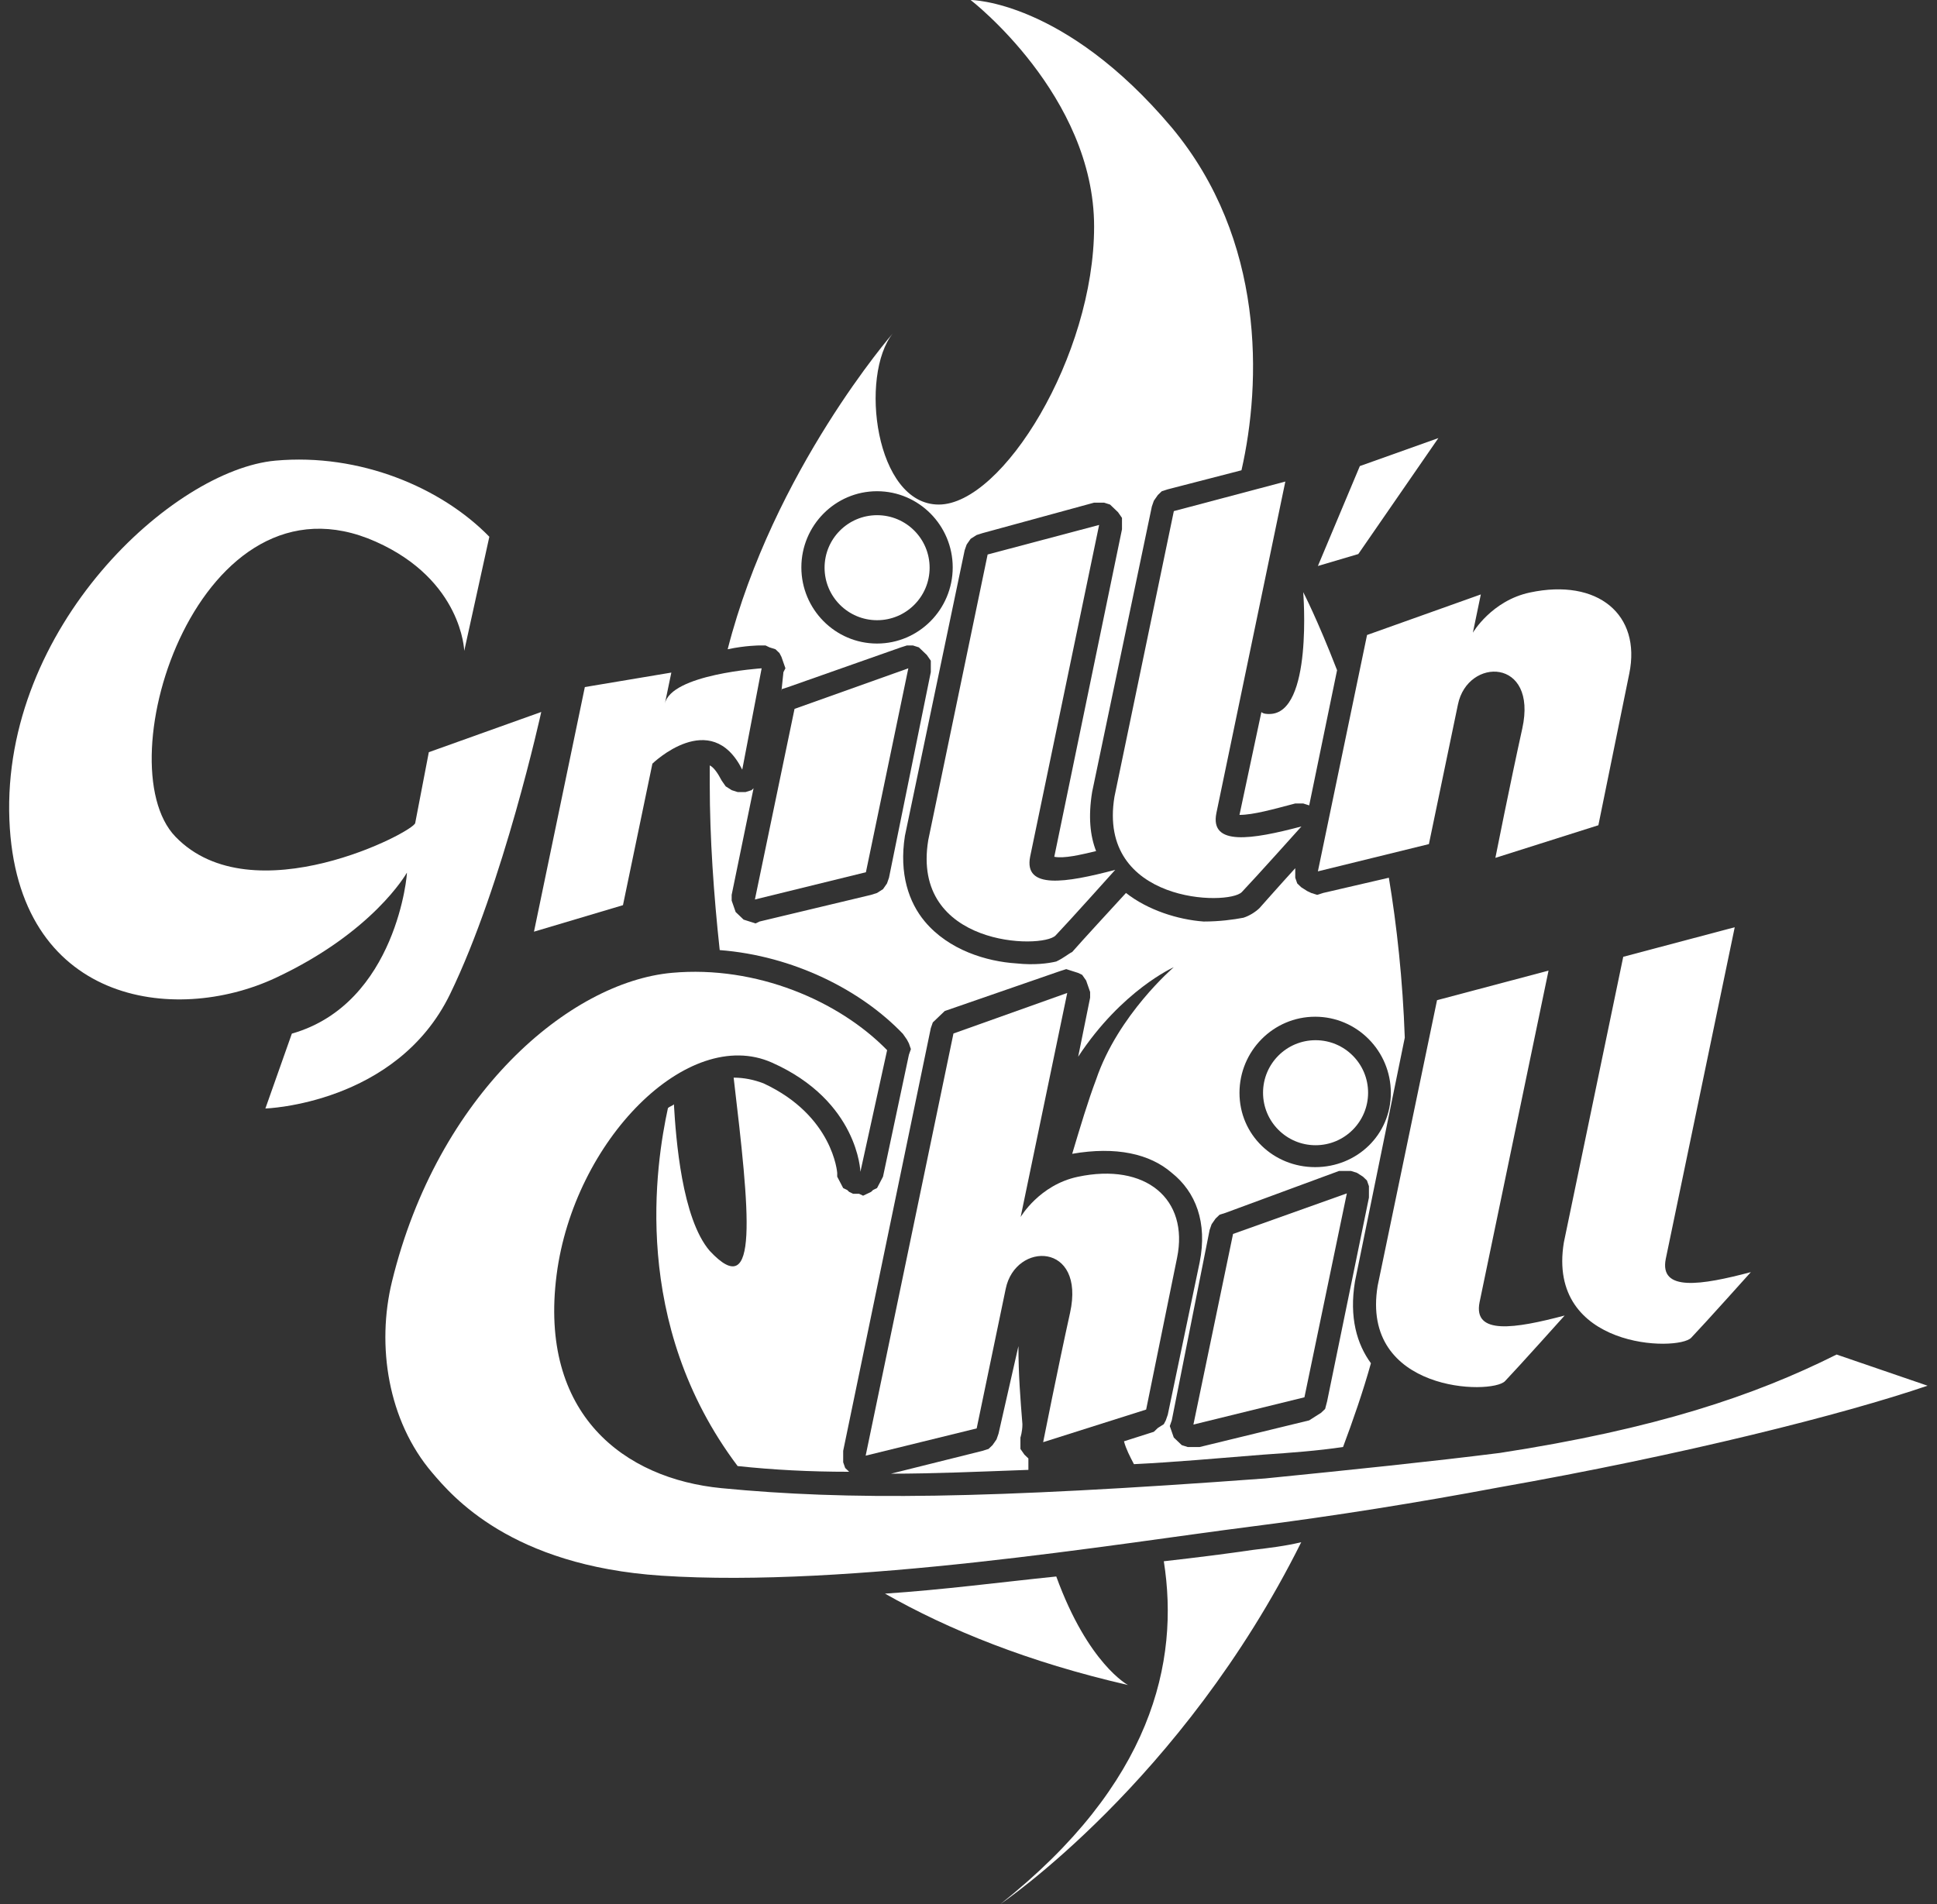 <?xml version="1.0" encoding="UTF-8" standalone="no"?><!DOCTYPE svg PUBLIC "-//W3C//DTD SVG 1.1//EN" "http://www.w3.org/Graphics/SVG/1.1/DTD/svg11.dtd"><svg width="1324px" height="1302px" version="1.1" xmlns="http://www.w3.org/2000/svg" xmlns:xlink="http://www.w3.org/1999/xlink" xml:space="preserve" xmlns:serif="http://www.serif.com/" style="fill-rule:evenodd;clip-rule:evenodd;stroke-linejoin:round;stroke-miterlimit:2;"><rect width="100%" height="100%" fill="#333333" stroke="none"/><g id="Logo-neu" serif:id="Logo neu" transform="matrix(1,0,0,1,-546.871,-1081.65)"><g id="Flamme" transform="matrix(-6.2083e-05,-1301.74,-1361.24,5.37098e-05,1187.19,2383.39)"><path d="M0.284,-0.218C0.269,-0.214 0.254,-0.209 0.24,-0.204C0.238,-0.191 0.237,-0.178 0.236,-0.164C0.234,-0.14 0.232,-0.119 0.231,-0.099C0.235,-0.097 0.239,-0.095 0.243,-0.094L0.248,-0.109L0.25,-0.111L0.252,-0.114L0.254,-0.115L0.257,-0.116L0.337,-0.132C0.358,-0.136 0.374,-0.13 0.384,-0.118C0.394,-0.107 0.398,-0.09 0.394,-0.068C0.408,-0.072 0.422,-0.076 0.433,-0.08C0.467,-0.091 0.492,-0.119 0.492,-0.119C0.492,-0.119 0.48,-0.093 0.445,-0.071L0.476,-0.077L0.479,-0.077L0.482,-0.076L0.485,-0.075L0.488,-0.073L0.488,-0.073L0.489,-0.071L0.49,-0.068L0.491,-0.065L0.49,-0.062L0.469,-0.004C0.469,-0.004 0.467,-0.002 0.467,-0.002L0.465,0L0.463,0.002L0.46,0.003L0.238,0.047L0.235,0.047L0.232,0.047L0.229,0.046L0.227,0.044L0.227,0.044L0.227,0.044C0.227,0.064 0.228,0.082 0.23,0.1C0.305,0.154 0.389,0.141 0.418,0.135C0.419,0.134 0.419,0.133 0.42,0.132C0.402,0.131 0.36,0.128 0.343,0.114C0.315,0.089 0.363,0.094 0.434,0.102C0.434,0.097 0.433,0.092 0.431,0.087C0.414,0.052 0.384,0.05 0.384,0.05C0.384,0.05 0.382,0.05 0.382,0.05L0.38,0.049L0.378,0.048L0.376,0.047L0.375,0.045L0.374,0.044L0.373,0.042L0.373,0.039L0.372,0.037L0.373,0.035L0.374,0.033L0.375,0.032L0.376,0.03L0.378,0.029L0.38,0.028L0.382,0.027L0.446,0.014L0.449,0.013L0.452,0.014L0.454,0.015L0.457,0.017C0.48,0.038 0.498,0.072 0.501,0.109C0.53,0.112 0.56,0.114 0.588,0.114C0.591,0.114 0.595,0.114 0.598,0.114C0.597,0.112 0.594,0.11 0.59,0.108L0.587,0.106L0.585,0.103L0.584,0.1L0.584,0.096L0.584,0.096L0.585,0.093L0.586,0.092L0.53,0.103L0.527,0.103L0.524,0.102L0.521,0.101L0.519,0.099L0.519,0.099L0.517,0.097L0.516,0.094L0.515,0.091L0.516,0.089L0.53,0.033L0.531,0.03L0.533,0.027L0.536,0.025L0.539,0.024L0.647,0.003L0.65,0.003L0.653,0.003L0.656,0.005L0.658,0.007L0.658,0.007L0.66,0.009L0.661,0.012L0.661,0.015L0.66,0.018L0.639,0.075L0.638,0.078L0.637,0.078L0.647,0.077C0.647,0.077 0.649,0.076 0.649,0.076L0.652,0.077L0.655,0.078L0.657,0.079L0.659,0.081L0.66,0.084L0.661,0.086L0.661,0.089C0.661,0.089 0.661,0.096 0.659,0.105C0.753,0.082 0.825,0.022 0.825,0.022C0.803,0.039 0.735,0.031 0.735,-0.001C0.735,-0.033 0.813,-0.079 0.881,-0.079C0.95,-0.079 1,-0.017 1,-0.017C1,-0.017 1,-0.064 0.933,-0.118C0.874,-0.165 0.799,-0.163 0.753,-0.153L0.743,-0.116L0.742,-0.113L0.74,-0.111L0.737,-0.109L0.734,-0.108L0.584,-0.078C0.584,-0.078 0.583,-0.078 0.583,-0.078L0.584,-0.078C0.571,-0.076 0.561,-0.077 0.553,-0.08C0.551,-0.072 0.549,-0.064 0.55,-0.059L0.722,-0.093L0.725,-0.093L0.728,-0.093L0.731,-0.091L0.733,-0.089L0.733,-0.089L0.735,-0.087L0.736,-0.084L0.736,-0.081L0.736,-0.079L0.72,-0.023L0.719,-0.02L0.717,-0.017L0.714,-0.015L0.711,-0.014L0.561,0.016C0.561,0.016 0.56,0.016 0.56,0.016L0.561,0.016C0.541,0.019 0.526,0.014 0.516,0.006L0.516,0.006C0.501,-0.006 0.495,-0.025 0.494,-0.04L0.494,-0.04C0.493,-0.049 0.494,-0.056 0.495,-0.06C0.497,-0.064 0.499,-0.066 0.5,-0.068L0.5,-0.068C0.506,-0.073 0.523,-0.088 0.531,-0.095C0.522,-0.106 0.517,-0.121 0.516,-0.134L0.516,-0.134C0.516,-0.142 0.517,-0.149 0.518,-0.154C0.519,-0.157 0.521,-0.16 0.523,-0.162C0.523,-0.162 0.536,-0.173 0.544,-0.18L0.542,-0.18L0.539,-0.18L0.536,-0.181L0.534,-0.183L0.534,-0.183L0.532,-0.186L0.531,-0.188L0.53,-0.191L0.531,-0.194L0.539,-0.227C0.514,-0.231 0.485,-0.234 0.455,-0.235L0.327,-0.21C0.327,-0.21 0.326,-0.21 0.326,-0.21L0.327,-0.21C0.308,-0.207 0.294,-0.211 0.284,-0.218ZM0.466,-0.19C0.466,-0.169 0.448,-0.152 0.426,-0.152C0.404,-0.152 0.387,-0.169 0.387,-0.19C0.387,-0.211 0.404,-0.228 0.426,-0.228C0.448,-0.228 0.466,-0.211 0.466,-0.19ZM0.742,0.03C0.742,0.051 0.724,0.068 0.702,0.068C0.68,0.068 0.662,0.051 0.662,0.03C0.662,0.009 0.68,-0.008 0.702,-0.008C0.724,-0.008 0.742,0.009 0.742,0.03ZM0.264,-0.196L0.371,-0.217L0.374,-0.217L0.377,-0.217L0.38,-0.216L0.382,-0.214L0.382,-0.214L0.384,-0.211L0.385,-0.208L0.385,-0.205L0.385,-0.202L0.363,-0.145L0.362,-0.142L0.36,-0.14L0.357,-0.138L0.354,-0.137L0.254,-0.118L0.251,-0.117L0.248,-0.118L0.245,-0.119L0.243,-0.121L0.243,-0.121L0.241,-0.123L0.24,-0.126L0.24,-0.129L0.24,-0.132L0.254,-0.187L0.256,-0.19L0.258,-0.193L0.26,-0.195L0.264,-0.196ZM0.234,-0.046C0.232,-0.046 0.23,-0.046 0.228,-0.046C0.227,-0.02 0.226,0.002 0.226,0.023L0.238,-0.023L0.239,-0.026L0.241,-0.028L0.244,-0.03L0.247,-0.031L0.293,-0.041C0.278,-0.041 0.265,-0.042 0.252,-0.043C0.248,-0.043 0.245,-0.042 0.245,-0.042L0.242,-0.042L0.239,-0.042L0.236,-0.044L0.234,-0.046ZM0.19,-0.183C0.064,-0.123 0,-0.032 0,-0.032C0.063,-0.108 0.127,-0.122 0.18,-0.114C0.182,-0.131 0.184,-0.146 0.186,-0.159C0.187,-0.167 0.188,-0.175 0.19,-0.183ZM0.172,-0.06C0.126,-0.076 0.115,-0.096 0.115,-0.096C0.127,-0.046 0.144,-0.006 0.163,0.026C0.165,-0.003 0.169,-0.032 0.172,-0.06ZM0.577,-0.187L0.578,-0.184L0.578,-0.18C0.575,-0.169 0.572,-0.159 0.572,-0.152L0.626,-0.163C0.625,-0.164 0.625,-0.166 0.625,-0.167C0.625,-0.189 0.689,-0.184 0.689,-0.184C0.689,-0.184 0.675,-0.191 0.648,-0.201L0.577,-0.187Z" style="fill:white;"/></g><g id="Schriftzug"><g><g transform="matrix(1,0,0,1,271.212,350.179)"><path d="M882.034,1449.47L863.767,1532.63C863.767,1532.63 862.431,1484.31 803.313,1457.97C745.816,1432.36 667.937,1511.29 656.119,1603.05C643.817,1698.58 702.456,1742.48 768.804,1748.92C854.957,1757.27 948.898,1756.44 1140.39,1742.28C1200.49,1736.26 1253.72,1730.77 1300.83,1724.84C1406.87,1708.53 1474.68,1685.82 1531.03,1657.56L1593.2,1678.87C1535.92,1698.44 1426.35,1726.15 1299.25,1748.56C1245.87,1758.59 1188.65,1767.84 1130.4,1775.24C1039.29,1786.83 856.166,1817.3 727.685,1808.75C624.705,1801.89 584.755,1754.37 571.103,1738.38C540.692,1702.77 532.954,1651.29 543.588,1607.67C574.821,1479.54 664.907,1402.89 735.008,1396.58C792.707,1391.39 849.209,1415.81 882.034,1449.47Z" style="fill:white;"/></g><g transform="matrix(1,0,0,1,75.71,380.255)"><path d="M1158.6,1582.52L1138.75,1677.99L1062.87,1696.63L1122.88,1408L1200.65,1380.27L1168.8,1533.46C1168.8,1533.46 1181.55,1511.56 1207.8,1505.98C1254.31,1496.08 1283.94,1521.18 1275.73,1561.32L1254.59,1665.1L1184.19,1687.4C1184.19,1687.4 1194.11,1637.35 1202.58,1598.96C1213.25,1550.55 1165.28,1550.06 1158.6,1582.52Z" style="fill:white;"/></g><g transform="matrix(1,0,0,1,299.741,358.984)"><path d="M1167.74,1538.57L1138.75,1677.99L1062.87,1696.63L1089.96,1566.31L1167.74,1538.57Z" style="fill:white;"/></g><g transform="matrix(1.765,0,0,1.765,-1114.84,-1457.15)"><circle cx="1450.96" cy="1861.69" r="20.341" style="fill:white;"/></g><g transform="matrix(1,0,0,1,419.442,294.047)"><path d="M1196.91,1687.02C1196.91,1687.02 1165.29,1722.32 1156.16,1731.87C1147.04,1741.41 1057.09,1739.64 1069.1,1666.69L1109.69,1471.42L1185.9,1451.21L1138.75,1677.99C1134.27,1700.57 1162.9,1696 1196.91,1687.02Z" style="fill:white;"/></g><g transform="matrix(1,0,0,1,546.719,264.384)"><path d="M1196.91,1687.02C1196.91,1687.02 1165.29,1722.32 1156.16,1731.87C1147.04,1741.41 1057.09,1739.64 1069.1,1666.69L1109.69,1471.42L1185.9,1451.21L1138.75,1677.99C1134.27,1700.57 1162.9,1696 1196.91,1687.02Z" style="fill:white;"/></g></g><g><g transform="matrix(1,0,0,1,0.167,1.13687e-13)"><path d="M864.026,1526.65L881.183,1448.62C848.358,1414.96 792.707,1391.39 735.008,1396.58C664.907,1402.89 547.931,1510.4 553.121,1642.18C558.066,1767.74 665.78,1782.61 735.009,1750.26C801.692,1719.1 824.452,1678.95 824.809,1678.32C825.357,1677.34 818.131,1767.82 746.195,1788.33L728.1,1839.53C728.1,1839.53 817.763,1836.66 854.342,1761.31C890.921,1685.97 916.666,1568.42 916.666,1568.42L839.82,1595.92L830.53,1644.26C830.576,1649.91 719.211,1708.21 666.627,1653.69C617.881,1603.15 683.386,1398.45 803.572,1451.99C862.69,1478.33 864.026,1526.65 864.026,1526.65Z" style="fill:white;"/></g><path d="M1005.75,1541.49L946.631,1551.39L911.864,1718.63L972.693,1700.51L992.807,1603.76C992.807,1603.76 1032.75,1564.94 1054.22,1607.86L1067.48,1538.57C1067.48,1538.57 1005.33,1542.56 1001.3,1562.9L1005.75,1541.49Z" style="fill:white;"/><path d="M1167.74,1538.57L1138.75,1677.99L1062.87,1696.63L1089.96,1566.31L1167.74,1538.57Z" style="fill:white;"/><g transform="matrix(1.765,0,0,1.765,-1414.55,-1816.1)"><circle cx="1450.96" cy="1861.69" r="20.341" style="fill:white;"/></g><g transform="matrix(1,0,0,1,112.26,-10.662)"><path d="M1196.91,1687.02C1196.91,1687.02 1165.29,1722.32 1156.16,1731.87C1147.04,1741.41 1057.09,1739.64 1069.1,1666.69L1109.69,1471.42L1185.9,1451.21L1138.75,1677.99C1134.27,1700.57 1162.9,1696 1196.91,1687.02Z" style="fill:white;"/></g><g transform="matrix(1,0,0,1,239.538,-40.325)"><path d="M1196.91,1687.02C1196.91,1687.02 1165.29,1722.32 1156.16,1731.87C1147.04,1741.41 1057.09,1739.64 1069.1,1666.69L1109.69,1471.42L1185.9,1451.21L1138.75,1677.99C1134.27,1700.57 1162.9,1696 1196.91,1687.02Z" style="fill:white;"/></g><g transform="matrix(1,0,0,1,349.906,-152.983)"><path d="M1180.14,1534.15L1125.41,1613.43L1097.79,1621.59L1126.46,1553.29L1180.14,1534.15Z" style="fill:white;"/></g><g transform="matrix(1,0,0,1,384.821,-19.235)"><path d="M1158.6,1582.52L1138.75,1677.99L1062.87,1696.63L1096.47,1535.03L1174.24,1507.29L1168.8,1533.46C1168.8,1533.46 1181.55,1511.56 1207.8,1505.98C1254.31,1496.08 1283.94,1521.18 1275.73,1561.32L1254.59,1665.1L1184.19,1687.4C1184.19,1687.4 1194.11,1637.35 1202.58,1598.96C1213.25,1550.55 1165.28,1550.06 1158.6,1582.52Z" style="fill:white;"/></g></g></g></g></svg>